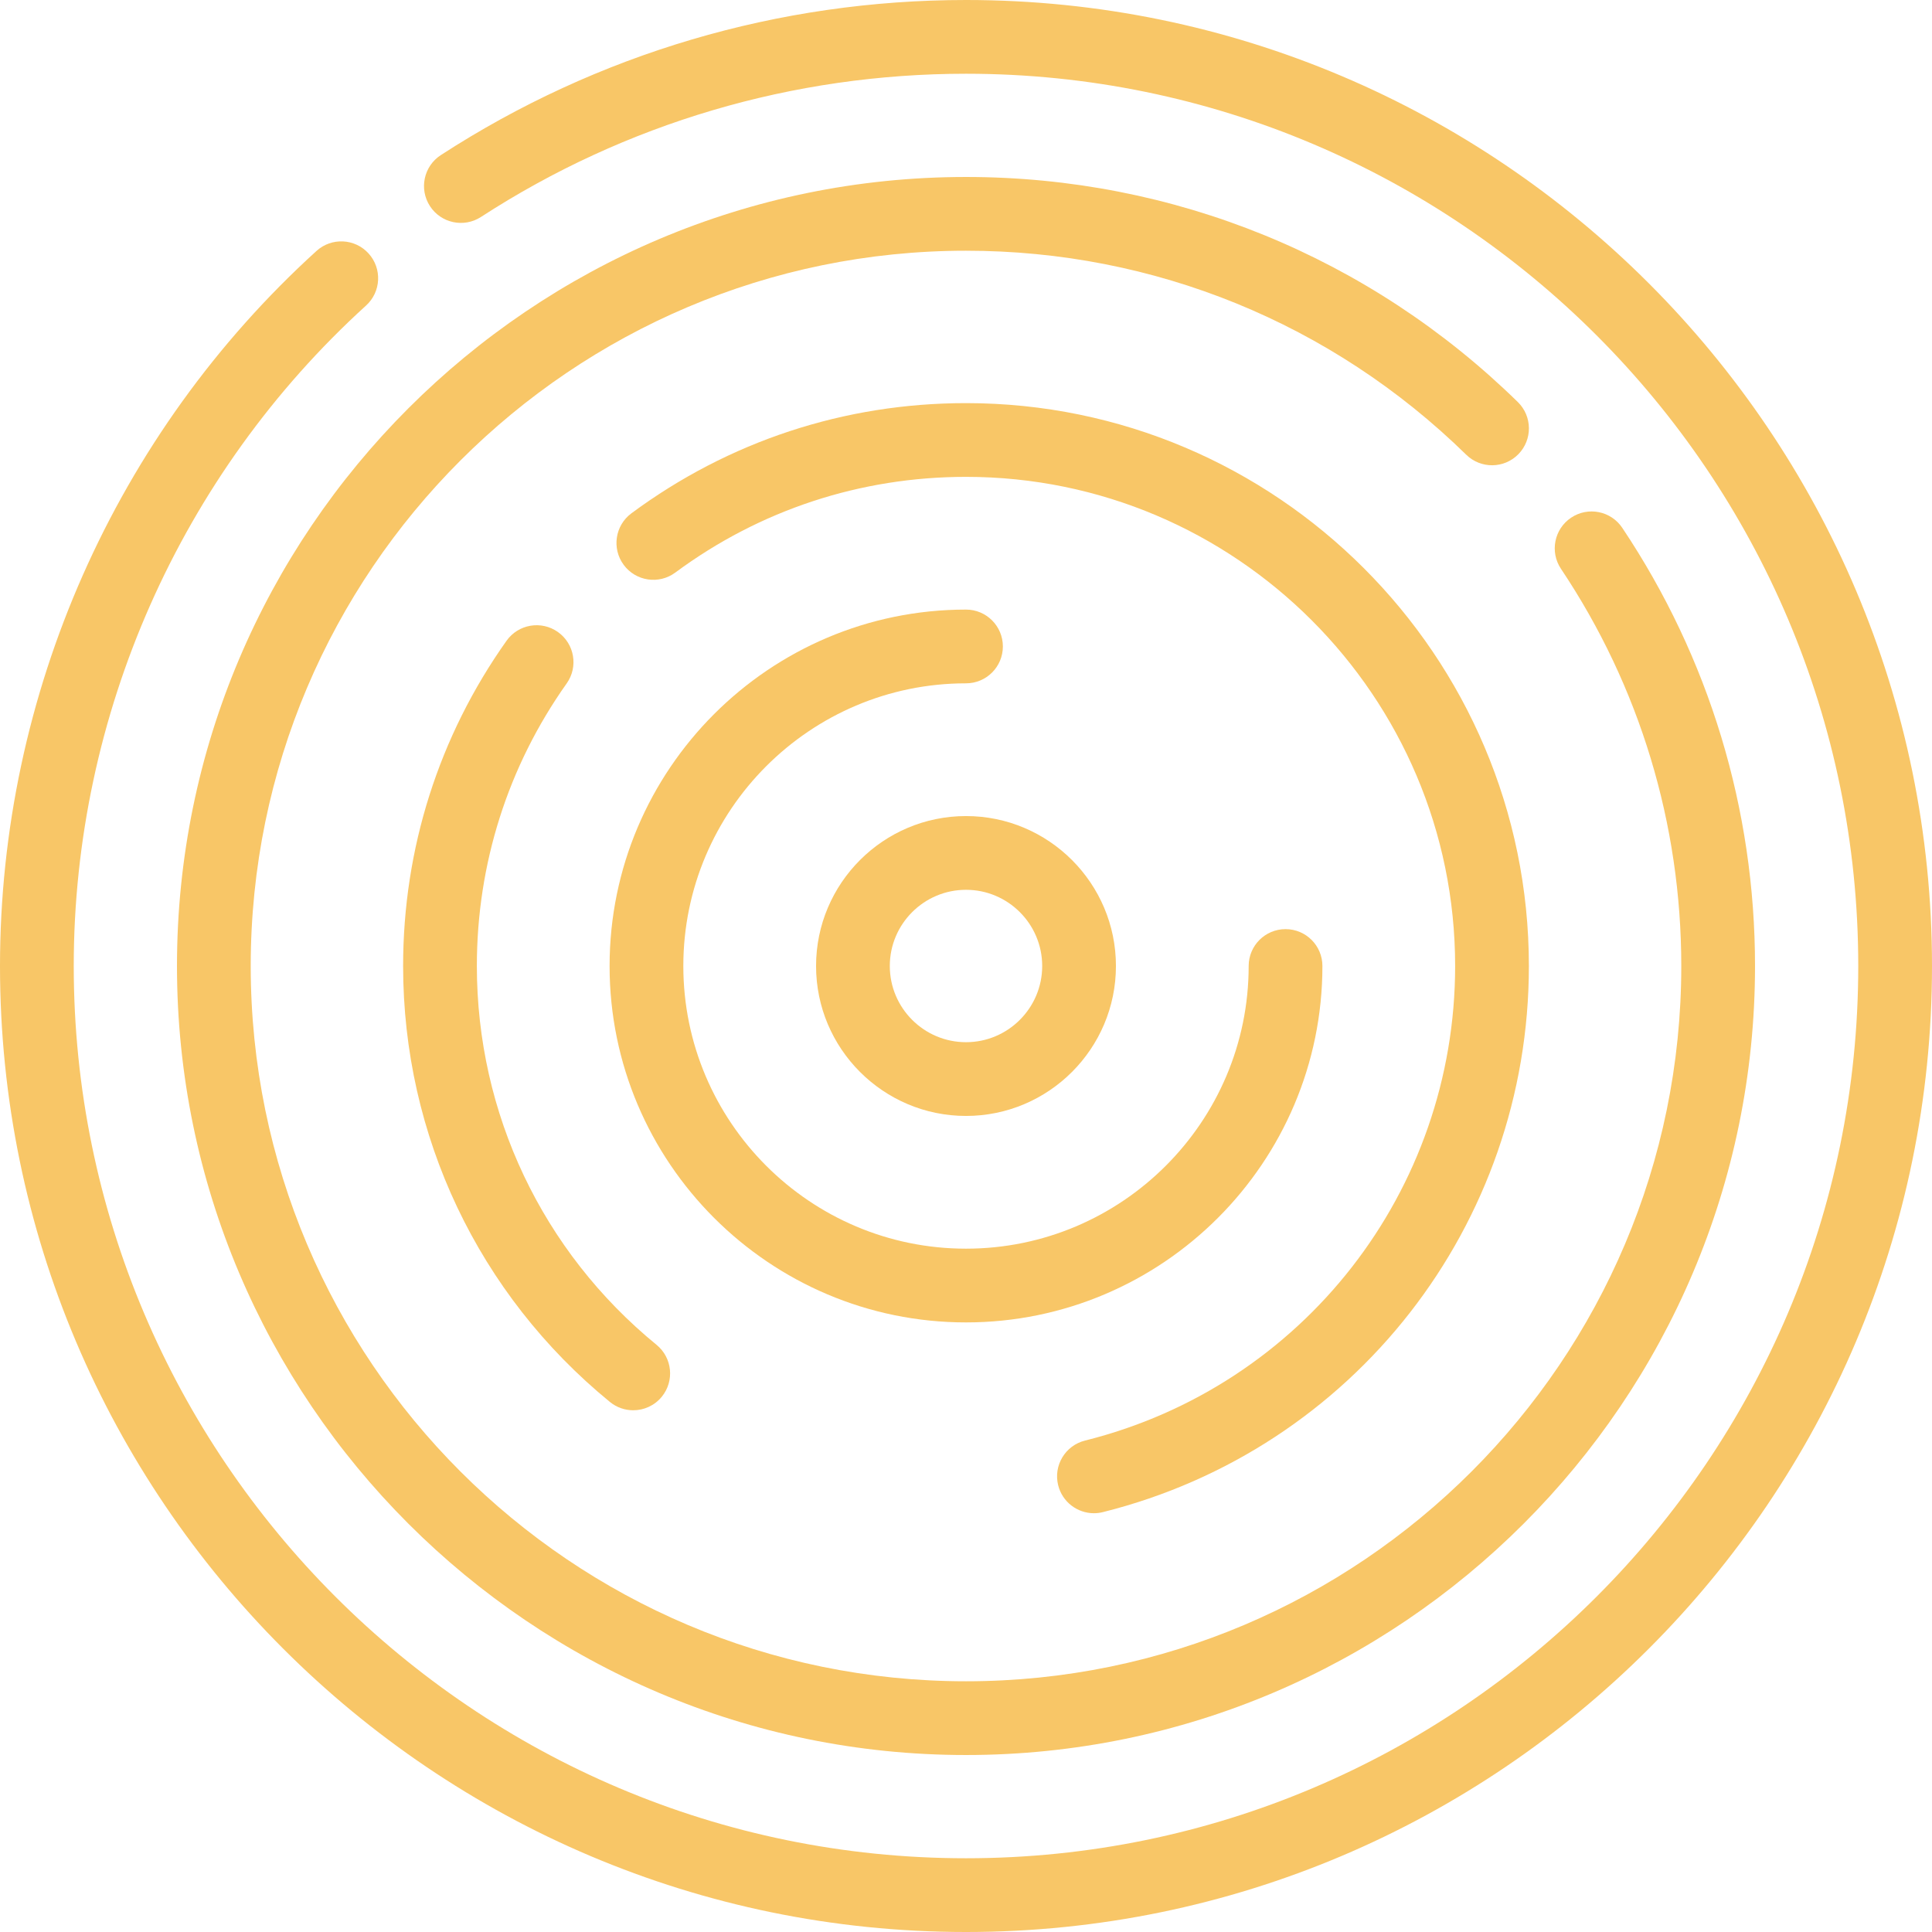 <?xml version="1.0"?>
<svg xmlns="http://www.w3.org/2000/svg" xmlns:xlink="http://www.w3.org/1999/xlink" version="1.1" id="Layer_1" x="0px" y="0px" viewBox="0 0 512 512" style="enable-background:new 0 0 512 512;" xml:space="preserve" width="512px" height="512px"><g><g>
	<g>
		<path d="M256,0c-49.616,0-97.742,14.215-139.182,41.107c-4.527,2.938-5.814,8.988-2.877,13.515    c2.938,4.527,8.988,5.813,13.515,2.877C165.72,32.668,210.169,19.542,256,19.542c130.383,0,236.458,106.075,236.458,236.458    S386.383,492.458,256,492.458S19.542,386.383,19.542,256c0-66.487,28.237-130.284,77.47-175.031    c3.993-3.63,4.287-9.809,0.658-13.803c-3.63-3.994-9.809-4.289-13.803-0.658C30.569,114.951,0,184.018,0,256    c0,141.16,114.84,256,256,256s256-114.84,256-256S397.16,0,256,0z" data-original="#000000" class="active-path" data-old_color="#000000" fill="#f8c667"/>
	</g>
</g><g>
	<g>
		<path d="M429.915,139.879c-2.999-4.484-9.069-5.691-13.553-2.688c-4.486,2.999-5.689,9.069-2.688,13.553    c20.858,31.18,31.883,67.576,31.883,105.256c0,104.522-85.035,189.557-189.557,189.557S66.443,360.522,66.443,256    S151.478,66.443,256,66.443c49.861,0,96.943,19.202,132.572,54.069c3.858,3.776,10.045,3.708,13.817-0.149    c3.776-3.856,3.708-10.043-0.149-13.817C362.936,68.083,311.002,46.901,256,46.901C140.702,46.901,46.901,140.702,46.901,256    S140.702,465.099,256,465.099S465.099,371.298,465.099,256C465.099,214.439,452.932,174.283,429.915,139.879z" data-original="#000000" class="active-path" data-old_color="#000000" fill="#f8c667"/>
	</g>
</g><g>
	<g>
		<path d="M256,106.83c-32.2,0-62.861,10.098-88.67,29.204c-4.338,3.211-5.25,9.329-2.04,13.666    c3.213,4.341,9.331,5.252,13.666,2.04c22.42-16.596,49.061-25.368,77.044-25.368c71.477,0,129.628,58.152,129.628,129.628    c0,59.617-40.336,111.335-98.09,125.766c-5.236,1.309-8.419,6.613-7.111,11.849c1.11,4.441,5.095,7.405,9.473,7.405    c0.784,0,1.582-0.095,2.378-0.293C358.747,384.115,405.17,324.602,405.17,256C405.17,173.746,338.253,106.83,256,106.83z" data-original="#000000" class="active-path" data-old_color="#000000" fill="#f8c667"/>
	</g>
</g><g>
	<g>
		<path d="M174,356.402C143.731,331.65,126.372,295.055,126.372,256c0-27.027,8.231-52.922,23.805-74.885    c3.122-4.402,2.083-10.501-2.319-13.622c-4.401-3.123-10.501-2.083-13.622,2.319C116.306,195.097,106.83,224.901,106.83,256    c0,44.941,19.973,87.05,54.8,115.53c1.815,1.484,4.005,2.207,6.18,2.207c2.83,0,5.637-1.223,7.569-3.585    C178.795,365.973,178.177,359.817,174,356.402z" data-original="#000000" class="active-path" data-old_color="#000000" fill="#f8c667"/>
	</g>
</g><g>
	<g>
		<path d="M340.682,246.229c-5.398,0-9.771,4.373-9.771,9.771c0,41.307-33.604,74.911-74.911,74.911S181.089,297.307,181.089,256    s33.604-74.911,74.911-74.911c5.398,0,9.771-4.373,9.771-9.771c0-5.397-4.373-9.771-9.771-9.771    c-52.082,0-94.453,42.371-94.453,94.453s42.371,94.453,94.453,94.453s94.453-42.371,94.453-94.453    C350.453,250.602,346.079,246.229,340.682,246.229z" data-original="#000000" class="active-path" data-old_color="#000000" fill="#f8c667"/>
	</g>
</g><g>
	<g>
		<path d="M256,216.265c-21.909,0-39.735,17.826-39.735,39.735s17.826,39.735,39.735,39.735s39.735-17.826,39.735-39.735    S277.909,216.265,256,216.265z M256,276.193c-11.135,0-20.193-9.058-20.193-20.193s9.058-20.193,20.193-20.193    s20.193,9.058,20.193,20.193S267.135,276.193,256,276.193z" data-original="#000000" class="active-path" data-old_color="#000000" fill="#f8c667"/>
	</g>
</g></g> </svg>
